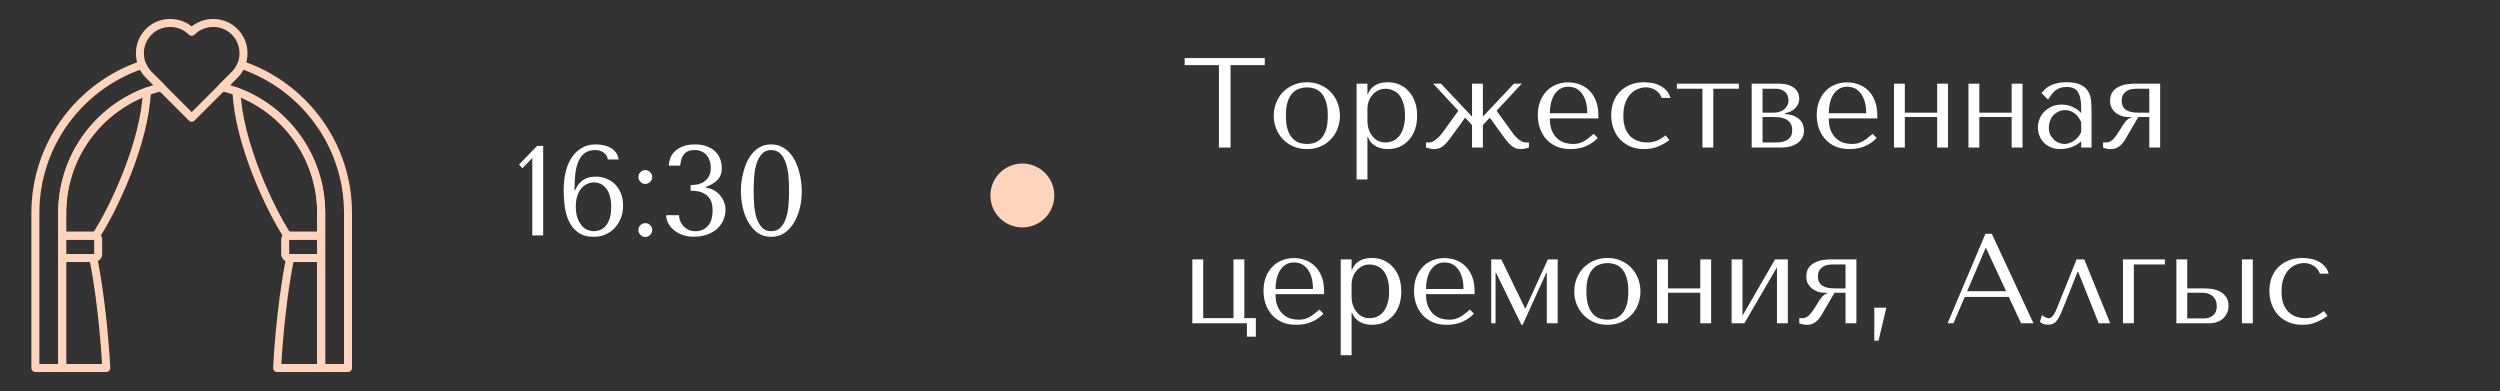 <?xml version="1.0" encoding="UTF-8"?> <svg xmlns="http://www.w3.org/2000/svg" width="313" height="49" viewBox="0 0 313 49" fill="none"><rect x="0" y="0" width="313" height="49" fill="#333333" stroke="none"/><g clip-path="url(#clip0_17_459)"><path d="M24 3.98C23.256 3.236 22.281 2.873 21.308 2.873C20.333 2.873 19.359 3.236 18.624 3.98C17.145 5.459 17.145 7.886 18.624 9.365L24 14.741L29.376 9.365C30.855 7.886 30.855 5.459 29.376 3.98C28.64 3.236 27.666 2.873 26.692 2.873C25.718 2.873 24.744 3.236 24 3.98Z" stroke="#FFD4BC" stroke-miterlimit="10" stroke-linecap="round" stroke-linejoin="round"></path><path d="M11.81 32.3H7.787V29.516H11.81C12.075 29.516 12.29 29.731 12.29 29.996V31.82C12.29 32.085 12.075 32.3 11.81 32.3Z" stroke="#FFD4BC" stroke-miterlimit="10" stroke-linejoin="round"></path><path d="M11.989 29.552C14.144 26.282 18.131 17.902 18.387 11.457C12.199 13.741 7.787 19.691 7.787 26.672V29.516H11.81C11.873 29.516 11.933 29.529 11.989 29.552Z" stroke="#FFD4BC" stroke-miterlimit="10" stroke-linejoin="round"></path><path d="M7.787 32.3V46.073H13.303C13.303 46.073 12.964 38.633 11.671 32.3H7.787Z" stroke="#FFD4BC" stroke-miterlimit="10" stroke-linejoin="round"></path><path d="M36.19 32.3H40.213V29.516H36.19C35.925 29.516 35.709 29.731 35.709 29.996V31.82C35.709 32.085 35.925 32.3 36.19 32.3Z" stroke="#FFD4BC" stroke-miterlimit="10" stroke-linejoin="round"></path><path d="M36.01 29.552C33.855 26.282 29.868 17.902 29.613 11.457C35.8 13.741 40.213 19.691 40.213 26.672V29.516H36.189C36.126 29.516 36.065 29.529 36.01 29.552Z" stroke="#FFD4BC" stroke-miterlimit="10" stroke-linejoin="round"></path><path d="M40.212 32.3V46.073H34.696C34.696 46.073 35.034 38.633 36.328 32.3H40.212Z" stroke="#FFD4BC" stroke-miterlimit="10" stroke-linejoin="round"></path><path d="M30.204 8.113C30.02 8.57 29.743 8.996 29.375 9.365L27.824 10.916C34.932 12.636 40.212 19.035 40.212 26.672V46.073H43.571V26.671C43.572 18.048 37.963 10.714 30.204 8.113Z" stroke="#FFD4BC" stroke-miterlimit="10" stroke-linejoin="round"></path><path d="M18.624 9.365C18.256 8.997 17.98 8.57 17.794 8.113C10.036 10.714 4.428 18.048 4.428 26.671V46.073H7.787V26.671C7.787 19.035 13.067 12.636 20.175 10.916L18.624 9.365Z" stroke="#FFD4BC" stroke-miterlimit="10" stroke-linejoin="round"></path><path d="M68.004 29.473H66.644V19.777L65.412 21.057L64.98 20.609L67.236 18.273H68.004V29.473ZM77.449 19.969H76.105C76.041 19.596 75.865 19.308 75.577 19.105C75.289 18.892 74.943 18.785 74.537 18.785C74.004 18.785 73.567 18.908 73.225 19.153C72.884 19.398 72.617 19.745 72.425 20.193C72.233 20.631 72.1 21.159 72.025 21.777C71.961 22.396 71.929 23.078 71.929 23.825H71.993L72.185 23.457C72.367 23.095 72.655 22.78 73.049 22.513C73.455 22.247 73.988 22.113 74.649 22.113C75.044 22.113 75.439 22.188 75.833 22.337C76.239 22.476 76.601 22.695 76.921 22.993C77.241 23.292 77.503 23.671 77.705 24.129C77.908 24.588 78.009 25.137 78.009 25.777C78.009 26.311 77.919 26.812 77.737 27.281C77.556 27.75 77.305 28.161 76.985 28.513C76.665 28.865 76.281 29.142 75.833 29.345C75.385 29.548 74.889 29.649 74.345 29.649C73.556 29.649 72.911 29.473 72.409 29.121C71.919 28.769 71.535 28.316 71.257 27.761C70.991 27.206 70.809 26.588 70.713 25.905C70.617 25.212 70.569 24.524 70.569 23.841C70.569 23.116 70.639 22.407 70.777 21.713C70.927 21.02 71.161 20.407 71.481 19.873C71.812 19.329 72.233 18.897 72.745 18.577C73.257 18.247 73.881 18.081 74.617 18.081C74.969 18.081 75.305 18.119 75.625 18.193C75.945 18.268 76.233 18.38 76.489 18.529C76.745 18.678 76.959 18.876 77.129 19.121C77.3 19.356 77.407 19.639 77.449 19.969ZM72.089 25.889C72.089 26.433 72.159 26.897 72.297 27.281C72.436 27.665 72.612 27.985 72.825 28.241C73.039 28.486 73.279 28.668 73.545 28.785C73.823 28.892 74.089 28.945 74.345 28.945C74.548 28.945 74.772 28.908 75.017 28.833C75.273 28.759 75.513 28.609 75.737 28.385C75.961 28.161 76.148 27.852 76.297 27.457C76.447 27.052 76.521 26.529 76.521 25.889C76.521 25.302 76.452 24.812 76.313 24.417C76.185 24.023 76.015 23.708 75.801 23.473C75.588 23.238 75.353 23.073 75.097 22.977C74.841 22.881 74.596 22.833 74.361 22.833C74.095 22.833 73.828 22.892 73.561 23.009C73.295 23.116 73.049 23.292 72.825 23.537C72.612 23.772 72.436 24.087 72.297 24.481C72.159 24.865 72.089 25.334 72.089 25.889ZM79.929 28.801C79.929 28.567 80.014 28.364 80.185 28.193C80.355 28.023 80.558 27.937 80.793 27.937C81.027 27.937 81.23 28.023 81.401 28.193C81.571 28.364 81.657 28.567 81.657 28.801C81.657 29.036 81.571 29.238 81.401 29.409C81.23 29.58 81.027 29.665 80.793 29.665C80.558 29.665 80.355 29.58 80.185 29.409C80.014 29.238 79.929 29.036 79.929 28.801ZM79.929 22.161C79.929 21.927 80.014 21.724 80.185 21.553C80.355 21.383 80.558 21.297 80.793 21.297C81.027 21.297 81.23 21.383 81.401 21.553C81.571 21.724 81.657 21.927 81.657 22.161C81.657 22.396 81.571 22.599 81.401 22.769C81.23 22.94 81.027 23.025 80.793 23.025C80.558 23.025 80.355 22.94 80.185 22.769C80.014 22.599 79.929 22.396 79.929 22.161ZM86.465 23.169C86.689 23.169 86.945 23.148 87.233 23.105C87.532 23.052 87.809 22.951 88.065 22.801C88.332 22.641 88.551 22.417 88.721 22.129C88.903 21.841 88.993 21.462 88.993 20.993C88.993 20.705 88.951 20.433 88.865 20.177C88.791 19.91 88.668 19.676 88.497 19.473C88.337 19.26 88.129 19.095 87.873 18.977C87.617 18.849 87.313 18.785 86.961 18.785C86.737 18.785 86.524 18.812 86.321 18.865C86.119 18.919 85.937 19.02 85.777 19.169C85.617 19.308 85.484 19.505 85.377 19.761C85.271 20.017 85.196 20.343 85.153 20.737H83.729C83.74 20.449 83.799 20.151 83.905 19.841C84.023 19.521 84.209 19.233 84.465 18.977C84.721 18.71 85.057 18.497 85.473 18.337C85.889 18.166 86.412 18.081 87.041 18.081C87.617 18.081 88.113 18.166 88.529 18.337C88.956 18.497 89.303 18.716 89.569 18.993C89.847 19.26 90.049 19.575 90.177 19.937C90.305 20.3 90.369 20.678 90.369 21.073C90.369 21.628 90.22 22.081 89.921 22.433C89.623 22.774 89.169 23.073 88.561 23.329L88.385 23.393V23.505L88.561 23.537C88.913 23.59 89.228 23.708 89.505 23.889C89.783 24.06 90.017 24.273 90.209 24.529C90.412 24.774 90.567 25.052 90.673 25.361C90.78 25.66 90.833 25.959 90.833 26.257C90.833 26.684 90.748 27.1 90.577 27.505C90.417 27.91 90.172 28.273 89.841 28.593C89.511 28.902 89.095 29.153 88.593 29.345C88.103 29.537 87.527 29.633 86.865 29.633C86.396 29.644 85.953 29.58 85.537 29.441C85.121 29.302 84.753 29.11 84.433 28.865C84.124 28.609 83.873 28.316 83.681 27.985C83.5 27.654 83.409 27.308 83.409 26.945H85.009C85.02 27.201 85.073 27.452 85.169 27.697C85.276 27.942 85.415 28.156 85.585 28.337C85.767 28.518 85.98 28.668 86.225 28.785C86.471 28.892 86.748 28.945 87.057 28.945C87.697 28.945 88.215 28.732 88.609 28.305C89.015 27.878 89.217 27.217 89.217 26.321C89.217 26.129 89.196 25.895 89.153 25.617C89.111 25.34 88.999 25.073 88.817 24.817C88.647 24.55 88.375 24.326 88.001 24.145C87.628 23.964 87.116 23.873 86.465 23.873V23.169ZM92.757 23.905C92.757 23.596 92.778 23.238 92.821 22.833C92.874 22.417 92.954 21.996 93.061 21.569C93.178 21.132 93.328 20.705 93.509 20.289C93.701 19.873 93.936 19.505 94.213 19.185C94.49 18.855 94.821 18.588 95.205 18.385C95.589 18.183 96.037 18.081 96.549 18.081C97.061 18.081 97.509 18.183 97.893 18.385C98.287 18.588 98.624 18.855 98.901 19.185C99.189 19.505 99.429 19.873 99.621 20.289C99.813 20.705 99.962 21.132 100.069 21.569C100.186 21.996 100.266 22.417 100.309 22.833C100.362 23.238 100.389 23.596 100.389 23.905C100.389 24.577 100.314 25.255 100.165 25.937C100.016 26.609 99.781 27.223 99.461 27.777C99.151 28.332 98.751 28.785 98.261 29.137C97.781 29.479 97.21 29.649 96.549 29.649C95.888 29.649 95.317 29.479 94.837 29.137C94.368 28.785 93.978 28.332 93.669 27.777C93.359 27.223 93.13 26.609 92.981 25.937C92.832 25.255 92.757 24.577 92.757 23.905ZM94.357 23.905C94.357 24.449 94.378 25.02 94.421 25.617C94.463 26.215 94.559 26.759 94.709 27.249C94.869 27.74 95.093 28.145 95.381 28.465C95.669 28.785 96.058 28.945 96.549 28.945C97.05 28.945 97.45 28.785 97.749 28.465C98.047 28.145 98.272 27.74 98.421 27.249C98.581 26.759 98.682 26.215 98.725 25.617C98.767 25.02 98.789 24.449 98.789 23.905C98.789 23.351 98.767 22.769 98.725 22.161C98.682 21.553 98.581 21.004 98.421 20.513C98.272 20.012 98.047 19.601 97.749 19.281C97.45 18.951 97.05 18.785 96.549 18.785C96.058 18.785 95.669 18.951 95.381 19.281C95.093 19.601 94.869 20.012 94.709 20.513C94.559 21.004 94.463 21.553 94.421 22.161C94.378 22.769 94.357 23.351 94.357 23.905Z" fill="white"></path><circle cx="128" cy="24.473" r="3.5" fill="#FFD4BC" stroke="#FFD4BC"></circle><path d="M154.064 18.473H152.608V8.153H148.32V7.273H158.352V8.153H154.064V18.473ZM167.76 14.489C167.76 15.044 167.664 15.577 167.472 16.089C167.28 16.59 167.003 17.033 166.64 17.417C166.288 17.801 165.856 18.105 165.344 18.329C164.843 18.553 164.277 18.665 163.648 18.665C163.008 18.665 162.427 18.553 161.904 18.329C161.392 18.095 160.955 17.785 160.592 17.401C160.24 17.017 159.963 16.575 159.76 16.073C159.568 15.561 159.472 15.033 159.472 14.489C159.472 13.934 159.568 13.406 159.76 12.905C159.963 12.393 160.24 11.945 160.592 11.561C160.955 11.177 161.392 10.873 161.904 10.649C162.427 10.415 163.008 10.297 163.648 10.297C164.277 10.297 164.843 10.415 165.344 10.649C165.856 10.873 166.288 11.177 166.64 11.561C167.003 11.945 167.28 12.393 167.472 12.905C167.664 13.406 167.76 13.934 167.76 14.489ZM166.24 14.489C166.24 13.742 166.16 13.14 166 12.681C165.84 12.212 165.632 11.849 165.376 11.593C165.12 11.337 164.837 11.166 164.528 11.081C164.219 10.985 163.92 10.937 163.632 10.937C163.344 10.937 163.045 10.985 162.736 11.081C162.427 11.166 162.139 11.337 161.872 11.593C161.616 11.849 161.403 12.212 161.232 12.681C161.072 13.14 160.992 13.742 160.992 14.489C160.992 15.225 161.072 15.828 161.232 16.297C161.403 16.756 161.616 17.113 161.872 17.369C162.139 17.625 162.427 17.801 162.736 17.897C163.045 17.983 163.344 18.025 163.632 18.025C163.92 18.025 164.219 17.983 164.528 17.897C164.837 17.801 165.12 17.625 165.376 17.369C165.632 17.113 165.84 16.756 166 16.297C166.16 15.828 166.24 15.225 166.24 14.489ZM169.843 22.473V10.473H171.203V11.769H171.267C171.661 10.788 172.493 10.297 173.763 10.297C174.296 10.297 174.787 10.399 175.235 10.601C175.683 10.793 176.067 11.076 176.387 11.449C176.717 11.812 176.973 12.249 177.155 12.761C177.336 13.273 177.427 13.849 177.427 14.489C177.427 15.118 177.336 15.694 177.155 16.217C176.973 16.729 176.717 17.166 176.387 17.529C176.067 17.892 175.683 18.174 175.235 18.377C174.787 18.569 174.296 18.665 173.763 18.665C173.507 18.665 173.251 18.639 172.995 18.585C172.749 18.532 172.515 18.447 172.291 18.329C172.067 18.212 171.864 18.057 171.683 17.865C171.512 17.673 171.373 17.439 171.267 17.161H171.203V22.473H169.843ZM171.203 13.673V15.065C171.203 15.502 171.261 15.892 171.379 16.233C171.507 16.575 171.672 16.868 171.875 17.113C172.077 17.348 172.312 17.529 172.579 17.657C172.845 17.774 173.128 17.833 173.427 17.833C173.757 17.833 174.072 17.774 174.371 17.657C174.669 17.529 174.931 17.332 175.155 17.065C175.389 16.788 175.571 16.436 175.699 16.009C175.837 15.582 175.907 15.065 175.907 14.457C175.907 13.86 175.837 13.348 175.699 12.921C175.571 12.495 175.395 12.148 175.171 11.881C174.947 11.614 174.68 11.422 174.371 11.305C174.072 11.177 173.757 11.113 173.427 11.113C173.117 11.113 172.824 11.182 172.547 11.321C172.28 11.449 172.045 11.63 171.843 11.865C171.64 12.089 171.48 12.361 171.363 12.681C171.256 12.991 171.203 13.321 171.203 13.673ZM180.411 10.473L184.299 14.601V10.473H185.659V14.601L189.547 10.473H190.523L187.371 13.865L189.387 16.649C189.483 16.788 189.595 16.927 189.723 17.065C189.851 17.204 189.984 17.332 190.123 17.449C190.272 17.556 190.416 17.646 190.555 17.721C190.704 17.796 190.843 17.833 190.971 17.833H191.419V18.473C191.28 18.516 191.12 18.558 190.939 18.601C190.757 18.644 190.571 18.665 190.379 18.665C189.952 18.665 189.579 18.532 189.259 18.265C188.939 17.988 188.656 17.678 188.411 17.337L186.523 14.729L185.659 15.657V18.473H184.299V15.657L183.435 14.729L181.547 17.337C181.301 17.678 181.019 17.988 180.699 18.265C180.379 18.532 180.005 18.665 179.579 18.665C179.387 18.665 179.2 18.644 179.019 18.601C178.837 18.558 178.677 18.516 178.539 18.473V17.833H178.987C179.115 17.833 179.248 17.796 179.387 17.721C179.525 17.646 179.664 17.556 179.803 17.449C179.952 17.332 180.091 17.204 180.219 17.065C180.357 16.927 180.475 16.788 180.571 16.649L182.587 13.865L179.435 10.473H180.411ZM200.118 14.825H194.038C194.038 15.476 194.134 16.009 194.326 16.425C194.518 16.841 194.758 17.166 195.046 17.401C195.334 17.636 195.644 17.801 195.974 17.897C196.316 17.983 196.636 18.025 196.934 18.025C197.201 18.025 197.441 17.998 197.654 17.945C197.878 17.881 198.092 17.796 198.294 17.689C198.497 17.582 198.694 17.449 198.886 17.289C199.089 17.129 199.302 16.953 199.526 16.761L200.038 17.273C199.612 17.721 199.11 18.068 198.534 18.313C197.958 18.548 197.329 18.665 196.646 18.665C195.942 18.665 195.329 18.548 194.806 18.313C194.294 18.068 193.868 17.748 193.526 17.353C193.196 16.948 192.945 16.494 192.774 15.993C192.614 15.481 192.534 14.959 192.534 14.425C192.534 13.785 192.63 13.214 192.822 12.713C193.014 12.201 193.281 11.769 193.622 11.417C193.964 11.055 194.364 10.783 194.822 10.601C195.281 10.409 195.782 10.313 196.326 10.313C196.838 10.313 197.324 10.399 197.782 10.569C198.241 10.74 198.641 10.996 198.982 11.337C199.334 11.678 199.612 12.111 199.814 12.633C200.017 13.156 200.118 13.774 200.118 14.489V14.825ZM194.038 14.185H198.726C198.726 13.15 198.513 12.34 198.086 11.753C197.67 11.156 197.084 10.857 196.326 10.857C195.932 10.857 195.59 10.953 195.302 11.145C195.014 11.326 194.774 11.572 194.582 11.881C194.401 12.191 194.262 12.548 194.166 12.953C194.081 13.348 194.038 13.758 194.038 14.185ZM206.218 17.833C206.655 17.833 207.055 17.764 207.418 17.625C207.791 17.476 208.165 17.247 208.538 16.937L209.002 17.545C208.639 17.823 208.191 18.078 207.658 18.313C207.135 18.548 206.522 18.665 205.818 18.665C205.189 18.665 204.623 18.558 204.122 18.345C203.621 18.121 203.189 17.823 202.826 17.449C202.474 17.065 202.202 16.617 202.01 16.105C201.818 15.582 201.722 15.023 201.722 14.425C201.722 13.86 201.807 13.326 201.978 12.825C202.159 12.324 202.426 11.886 202.778 11.513C203.13 11.14 203.562 10.847 204.074 10.633C204.586 10.409 205.178 10.297 205.85 10.297C206.17 10.297 206.501 10.329 206.842 10.393C207.194 10.447 207.519 10.553 207.818 10.713C208.127 10.863 208.399 11.065 208.634 11.321C208.869 11.566 209.039 11.881 209.146 12.265H208.042C207.925 11.892 207.685 11.577 207.322 11.321C206.959 11.065 206.533 10.937 206.042 10.937C205.743 10.937 205.429 11.001 205.098 11.129C204.767 11.246 204.463 11.444 204.186 11.721C203.919 11.988 203.695 12.351 203.514 12.809C203.333 13.257 203.242 13.806 203.242 14.457C203.242 15.086 203.322 15.62 203.482 16.057C203.653 16.484 203.877 16.831 204.154 17.097C204.431 17.353 204.746 17.54 205.098 17.657C205.461 17.774 205.834 17.833 206.218 17.833ZM213.145 18.473V11.113H209.945V10.473H217.705V11.113H214.505V18.473H213.145ZM219.311 10.473H222.655C223.231 10.473 223.69 10.543 224.031 10.681C224.383 10.82 224.65 10.991 224.831 11.193C225.013 11.385 225.13 11.588 225.183 11.801C225.237 12.014 225.263 12.196 225.263 12.345C225.263 12.612 225.21 12.852 225.103 13.065C225.007 13.268 224.874 13.449 224.703 13.609C224.543 13.758 224.357 13.881 224.143 13.977C223.93 14.062 223.717 14.127 223.503 14.169V14.281C223.727 14.292 223.973 14.329 224.239 14.393C224.517 14.457 224.773 14.569 225.007 14.729C225.253 14.879 225.455 15.086 225.615 15.353C225.775 15.62 225.855 15.956 225.855 16.361C225.855 16.628 225.802 16.889 225.695 17.145C225.589 17.39 225.418 17.614 225.183 17.817C224.949 18.009 224.645 18.169 224.271 18.297C223.898 18.415 223.45 18.473 222.927 18.473H219.311V10.473ZM220.671 17.833H222.335C222.442 17.833 222.607 17.828 222.831 17.817C223.066 17.796 223.295 17.737 223.519 17.641C223.754 17.545 223.957 17.396 224.127 17.193C224.298 16.98 224.383 16.681 224.383 16.297C224.383 15.902 224.293 15.593 224.111 15.369C223.941 15.145 223.733 14.98 223.487 14.873C223.242 14.767 222.986 14.703 222.719 14.681C222.463 14.66 222.25 14.649 222.079 14.649H220.671V17.833ZM220.671 14.105H222.063C222.309 14.105 222.543 14.073 222.767 14.009C222.991 13.934 223.189 13.833 223.359 13.705C223.53 13.566 223.663 13.406 223.759 13.225C223.866 13.033 223.919 12.815 223.919 12.569C223.919 12.441 223.898 12.297 223.855 12.137C223.823 11.966 223.749 11.806 223.631 11.657C223.514 11.508 223.343 11.38 223.119 11.273C222.906 11.166 222.618 11.113 222.255 11.113H220.671V14.105ZM235.04 14.825H228.96C228.96 15.476 229.056 16.009 229.248 16.425C229.44 16.841 229.68 17.166 229.968 17.401C230.256 17.636 230.566 17.801 230.896 17.897C231.238 17.983 231.558 18.025 231.856 18.025C232.123 18.025 232.363 17.998 232.576 17.945C232.8 17.881 233.014 17.796 233.216 17.689C233.419 17.582 233.616 17.449 233.808 17.289C234.011 17.129 234.224 16.953 234.448 16.761L234.96 17.273C234.534 17.721 234.032 18.068 233.456 18.313C232.88 18.548 232.251 18.665 231.568 18.665C230.864 18.665 230.251 18.548 229.728 18.313C229.216 18.068 228.79 17.748 228.448 17.353C228.118 16.948 227.867 16.494 227.696 15.993C227.536 15.481 227.456 14.959 227.456 14.425C227.456 13.785 227.552 13.214 227.744 12.713C227.936 12.201 228.203 11.769 228.544 11.417C228.886 11.055 229.286 10.783 229.744 10.601C230.203 10.409 230.704 10.313 231.248 10.313C231.76 10.313 232.246 10.399 232.704 10.569C233.163 10.74 233.563 10.996 233.904 11.337C234.256 11.678 234.534 12.111 234.736 12.633C234.939 13.156 235.04 13.774 235.04 14.489V14.825ZM228.96 14.185H233.648C233.648 13.15 233.435 12.34 233.008 11.753C232.592 11.156 232.006 10.857 231.248 10.857C230.854 10.857 230.512 10.953 230.224 11.145C229.936 11.326 229.696 11.572 229.504 11.881C229.323 12.191 229.184 12.548 229.088 12.953C229.003 13.348 228.96 13.758 228.96 14.185ZM238.484 14.649V18.473H237.124V10.473H238.484V14.105H242.532V10.473H243.892V18.473H242.532V14.649H238.484ZM247.812 14.649V18.473H246.452V10.473H247.812V14.105H251.86V10.473H253.22V18.473H251.86V14.649H247.812ZM258.724 10.297C259.503 10.297 260.105 10.409 260.532 10.633C260.959 10.847 261.268 11.129 261.46 11.481C261.663 11.833 261.78 12.239 261.812 12.697C261.844 13.156 261.86 13.625 261.86 14.105V18.473H260.564V17.689C260.255 17.988 259.86 18.228 259.38 18.409C258.9 18.58 258.42 18.665 257.94 18.665C257.481 18.665 257.076 18.585 256.724 18.425C256.372 18.265 256.079 18.057 255.844 17.801C255.609 17.545 255.433 17.257 255.316 16.937C255.199 16.617 255.14 16.292 255.14 15.961C255.14 15.62 255.204 15.278 255.332 14.937C255.46 14.596 255.652 14.292 255.908 14.025C256.164 13.748 256.479 13.524 256.852 13.353C257.225 13.182 257.652 13.097 258.132 13.097C258.612 13.097 259.065 13.193 259.492 13.385C259.929 13.566 260.287 13.828 260.564 14.169V13.481C260.564 12.607 260.431 11.956 260.164 11.529C259.908 11.102 259.433 10.889 258.74 10.889C258.441 10.889 258.18 10.927 257.956 11.001C257.732 11.076 257.529 11.182 257.348 11.321C257.177 11.449 257.017 11.614 256.868 11.817C256.719 12.009 256.569 12.228 256.42 12.473L255.588 11.641C255.737 11.481 255.892 11.321 256.052 11.161C256.223 11.001 256.425 10.857 256.66 10.729C256.905 10.601 257.193 10.5 257.524 10.425C257.855 10.34 258.255 10.297 258.724 10.297ZM260.564 15.305C260.511 15.177 260.431 15.028 260.324 14.857C260.228 14.687 260.1 14.521 259.94 14.361C259.78 14.201 259.588 14.068 259.364 13.961C259.14 13.844 258.873 13.785 258.564 13.785C258.255 13.785 257.972 13.849 257.716 13.977C257.46 14.095 257.241 14.255 257.06 14.457C256.889 14.649 256.756 14.879 256.66 15.145C256.564 15.412 256.516 15.689 256.516 15.977C256.516 16.319 256.575 16.617 256.692 16.873C256.82 17.119 256.98 17.332 257.172 17.513C257.364 17.684 257.577 17.812 257.812 17.897C258.047 17.983 258.271 18.025 258.484 18.025C258.687 18.025 258.889 17.988 259.092 17.913C259.305 17.838 259.503 17.737 259.684 17.609C259.876 17.471 260.047 17.311 260.196 17.129C260.345 16.948 260.468 16.75 260.564 16.537V15.305ZM270.453 10.473V18.473H269.093V14.649H267.717L266.101 17.417C265.855 17.833 265.583 18.148 265.285 18.361C264.997 18.564 264.655 18.665 264.261 18.665C263.909 18.665 263.589 18.601 263.301 18.473V17.833H263.685C264.015 17.833 264.309 17.7 264.565 17.433C264.821 17.166 265.125 16.745 265.477 16.169C265.583 15.998 265.679 15.838 265.765 15.689C265.861 15.54 265.957 15.406 266.053 15.289C266.149 15.161 266.255 15.049 266.373 14.953C266.49 14.857 266.634 14.777 266.805 14.713V14.649H266.437C266.117 14.649 265.818 14.596 265.541 14.489C265.263 14.383 265.023 14.239 264.821 14.057C264.618 13.876 264.458 13.668 264.341 13.433C264.234 13.188 264.181 12.927 264.181 12.649C264.181 12.137 264.298 11.737 264.533 11.449C264.767 11.161 265.05 10.948 265.381 10.809C265.711 10.66 266.047 10.569 266.389 10.537C266.741 10.495 267.029 10.473 267.253 10.473H270.453ZM269.093 11.113H267.429C267.354 11.113 267.215 11.124 267.013 11.145C266.821 11.156 266.623 11.209 266.421 11.305C266.218 11.401 266.037 11.55 265.877 11.753C265.717 11.956 265.637 12.244 265.637 12.617C265.637 12.905 265.69 13.145 265.797 13.337C265.903 13.529 266.047 13.684 266.229 13.801C266.421 13.908 266.645 13.988 266.901 14.041C267.167 14.084 267.461 14.105 267.781 14.105H269.093V11.113ZM150.64 39.833H154.432V32.473H155.792V39.833H157.232V42.153H156.112V40.473H149.28V32.473H150.64V39.833ZM165.775 36.825H159.695C159.695 37.476 159.791 38.009 159.983 38.425C160.175 38.841 160.415 39.166 160.703 39.401C160.991 39.636 161.3 39.801 161.631 39.897C161.972 39.983 162.292 40.025 162.591 40.025C162.857 40.025 163.097 39.998 163.311 39.945C163.535 39.881 163.748 39.796 163.951 39.689C164.153 39.583 164.351 39.449 164.543 39.289C164.745 39.129 164.959 38.953 165.183 38.761L165.695 39.273C165.268 39.721 164.767 40.068 164.191 40.313C163.615 40.548 162.985 40.665 162.303 40.665C161.599 40.665 160.985 40.548 160.463 40.313C159.951 40.068 159.524 39.748 159.183 39.353C158.852 38.948 158.601 38.495 158.431 37.993C158.271 37.481 158.191 36.959 158.191 36.425C158.191 35.785 158.287 35.215 158.479 34.713C158.671 34.201 158.937 33.769 159.279 33.417C159.62 33.054 160.02 32.782 160.479 32.601C160.937 32.409 161.439 32.313 161.983 32.313C162.495 32.313 162.98 32.398 163.439 32.569C163.897 32.74 164.297 32.996 164.639 33.337C164.991 33.678 165.268 34.111 165.471 34.633C165.673 35.156 165.775 35.775 165.775 36.489V36.825ZM159.695 36.185H164.383C164.383 35.151 164.169 34.34 163.743 33.753C163.327 33.156 162.74 32.857 161.983 32.857C161.588 32.857 161.247 32.953 160.959 33.145C160.671 33.327 160.431 33.572 160.239 33.881C160.057 34.191 159.919 34.548 159.823 34.953C159.737 35.348 159.695 35.758 159.695 36.185ZM167.858 44.473V32.473H169.218V33.769H169.282C169.677 32.788 170.509 32.297 171.778 32.297C172.311 32.297 172.802 32.398 173.25 32.601C173.698 32.793 174.082 33.076 174.402 33.449C174.733 33.812 174.989 34.249 175.17 34.761C175.351 35.273 175.442 35.849 175.442 36.489C175.442 37.118 175.351 37.694 175.17 38.217C174.989 38.729 174.733 39.166 174.402 39.529C174.082 39.892 173.698 40.175 173.25 40.377C172.802 40.569 172.311 40.665 171.778 40.665C171.522 40.665 171.266 40.639 171.01 40.585C170.765 40.532 170.53 40.447 170.306 40.329C170.082 40.212 169.879 40.057 169.698 39.865C169.527 39.673 169.389 39.438 169.282 39.161H169.218V44.473H167.858ZM169.218 35.673V37.065C169.218 37.502 169.277 37.892 169.394 38.233C169.522 38.575 169.687 38.868 169.89 39.113C170.093 39.348 170.327 39.529 170.594 39.657C170.861 39.775 171.143 39.833 171.442 39.833C171.773 39.833 172.087 39.775 172.386 39.657C172.685 39.529 172.946 39.332 173.17 39.065C173.405 38.788 173.586 38.436 173.714 38.009C173.853 37.583 173.922 37.065 173.922 36.457C173.922 35.86 173.853 35.348 173.714 34.921C173.586 34.495 173.41 34.148 173.186 33.881C172.962 33.614 172.695 33.422 172.386 33.305C172.087 33.177 171.773 33.113 171.442 33.113C171.133 33.113 170.839 33.182 170.562 33.321C170.295 33.449 170.061 33.63 169.858 33.865C169.655 34.089 169.495 34.361 169.378 34.681C169.271 34.99 169.218 35.321 169.218 35.673ZM184.618 36.825H178.538C178.538 37.476 178.634 38.009 178.826 38.425C179.018 38.841 179.258 39.166 179.546 39.401C179.834 39.636 180.144 39.801 180.474 39.897C180.816 39.983 181.136 40.025 181.434 40.025C181.701 40.025 181.941 39.998 182.154 39.945C182.378 39.881 182.592 39.796 182.794 39.689C182.997 39.583 183.194 39.449 183.386 39.289C183.589 39.129 183.802 38.953 184.026 38.761L184.538 39.273C184.112 39.721 183.61 40.068 183.034 40.313C182.458 40.548 181.829 40.665 181.146 40.665C180.442 40.665 179.829 40.548 179.306 40.313C178.794 40.068 178.368 39.748 178.026 39.353C177.696 38.948 177.445 38.495 177.274 37.993C177.114 37.481 177.034 36.959 177.034 36.425C177.034 35.785 177.13 35.215 177.322 34.713C177.514 34.201 177.781 33.769 178.122 33.417C178.464 33.054 178.864 32.782 179.322 32.601C179.781 32.409 180.282 32.313 180.826 32.313C181.338 32.313 181.824 32.398 182.282 32.569C182.741 32.74 183.141 32.996 183.482 33.337C183.834 33.678 184.112 34.111 184.314 34.633C184.517 35.156 184.618 35.775 184.618 36.489V36.825ZM178.538 36.185H183.226C183.226 35.151 183.013 34.34 182.586 33.753C182.17 33.156 181.584 32.857 180.826 32.857C180.432 32.857 180.09 32.953 179.802 33.145C179.514 33.327 179.274 33.572 179.082 33.881C178.901 34.191 178.762 34.548 178.666 34.953C178.581 35.348 178.538 35.758 178.538 36.185ZM187.966 32.473L190.926 38.585H191.006L193.79 32.473H195.022V40.473H193.662V34.153H193.598L190.638 40.665H190.478L187.31 34.153H187.246V40.473H186.702V32.473H187.966ZM205.385 36.489C205.385 37.044 205.289 37.577 205.097 38.089C204.905 38.59 204.628 39.033 204.265 39.417C203.913 39.801 203.481 40.105 202.969 40.329C202.468 40.553 201.902 40.665 201.273 40.665C200.633 40.665 200.052 40.553 199.529 40.329C199.017 40.094 198.58 39.785 198.217 39.401C197.865 39.017 197.588 38.575 197.385 38.073C197.193 37.561 197.097 37.033 197.097 36.489C197.097 35.934 197.193 35.407 197.385 34.905C197.588 34.393 197.865 33.945 198.217 33.561C198.58 33.177 199.017 32.873 199.529 32.649C200.052 32.414 200.633 32.297 201.273 32.297C201.902 32.297 202.468 32.414 202.969 32.649C203.481 32.873 203.913 33.177 204.265 33.561C204.628 33.945 204.905 34.393 205.097 34.905C205.289 35.407 205.385 35.934 205.385 36.489ZM203.865 36.489C203.865 35.742 203.785 35.14 203.625 34.681C203.465 34.212 203.257 33.849 203.001 33.593C202.745 33.337 202.462 33.166 202.153 33.081C201.844 32.985 201.545 32.937 201.257 32.937C200.969 32.937 200.67 32.985 200.361 33.081C200.052 33.166 199.764 33.337 199.497 33.593C199.241 33.849 199.028 34.212 198.857 34.681C198.697 35.14 198.617 35.742 198.617 36.489C198.617 37.225 198.697 37.828 198.857 38.297C199.028 38.756 199.241 39.113 199.497 39.369C199.764 39.625 200.052 39.801 200.361 39.897C200.67 39.983 200.969 40.025 201.257 40.025C201.545 40.025 201.844 39.983 202.153 39.897C202.462 39.801 202.745 39.625 203.001 39.369C203.257 39.113 203.465 38.756 203.625 38.297C203.785 37.828 203.865 37.225 203.865 36.489ZM208.828 36.649V40.473H207.468V32.473H208.828V36.105H212.876V32.473H214.236V40.473H212.876V36.649H208.828ZM218.156 39.529L222.236 32.473H223.836V40.473H222.476V33.465L218.396 40.473H216.796V32.473H218.156V39.529ZM232.421 32.473V40.473H231.061V36.649H229.685L228.069 39.417C227.824 39.833 227.552 40.148 227.253 40.361C226.965 40.564 226.624 40.665 226.229 40.665C225.877 40.665 225.557 40.601 225.269 40.473V39.833H225.653C225.984 39.833 226.277 39.7 226.533 39.433C226.789 39.166 227.093 38.745 227.445 38.169C227.552 37.998 227.648 37.839 227.733 37.689C227.829 37.54 227.925 37.407 228.021 37.289C228.117 37.161 228.224 37.049 228.341 36.953C228.459 36.857 228.603 36.777 228.773 36.713V36.649H228.405C228.085 36.649 227.787 36.596 227.509 36.489C227.232 36.383 226.992 36.239 226.789 36.057C226.587 35.876 226.427 35.668 226.309 35.433C226.203 35.188 226.149 34.926 226.149 34.649C226.149 34.137 226.267 33.737 226.501 33.449C226.736 33.161 227.019 32.948 227.349 32.809C227.68 32.66 228.016 32.569 228.357 32.537C228.709 32.495 228.997 32.473 229.221 32.473H232.421ZM231.061 33.113H229.397C229.323 33.113 229.184 33.124 228.981 33.145C228.789 33.156 228.592 33.209 228.389 33.305C228.187 33.401 228.005 33.55 227.845 33.753C227.685 33.956 227.605 34.244 227.605 34.617C227.605 34.905 227.659 35.145 227.765 35.337C227.872 35.529 228.016 35.684 228.197 35.801C228.389 35.908 228.613 35.988 228.869 36.041C229.136 36.084 229.429 36.105 229.749 36.105H231.061V33.113ZM235.191 42.649H234.663V38.521H236.167L235.191 42.649ZM251.503 37.177H245.983L244.575 40.473H243.839L248.575 29.273H249.375L254.591 40.473H253.039L251.503 37.177ZM251.167 36.457L248.655 31.065H248.591L246.287 36.457H251.167ZM260.95 32.473L264.198 40.473H262.758L260.198 34.057H260.102L258.262 38.681C258.113 39.065 257.969 39.385 257.83 39.641C257.702 39.886 257.569 40.089 257.43 40.249C257.291 40.398 257.142 40.5 256.982 40.553C256.822 40.617 256.641 40.649 256.438 40.649C255.99 40.649 255.643 40.532 255.398 40.297L255.654 39.449C255.75 39.535 255.878 39.62 256.038 39.705C256.198 39.791 256.353 39.833 256.502 39.833C256.63 39.833 256.747 39.791 256.854 39.705C256.971 39.609 257.073 39.492 257.158 39.353C257.243 39.215 257.318 39.071 257.382 38.921C257.446 38.761 257.505 38.623 257.558 38.505L259.99 32.473H260.95ZM271.044 33.113H267.156V40.473H265.796V32.473H271.044V33.113ZM272.483 32.473H273.843V36.105H275.763C276.019 36.105 276.334 36.121 276.707 36.153C277.08 36.185 277.438 36.276 277.779 36.425C278.12 36.564 278.408 36.782 278.643 37.081C278.888 37.38 279.011 37.801 279.011 38.345C279.011 38.676 278.942 38.974 278.803 39.241C278.675 39.497 278.504 39.721 278.291 39.913C278.078 40.094 277.827 40.233 277.539 40.329C277.262 40.425 276.979 40.473 276.691 40.473H272.483V32.473ZM280.691 32.473H282.051V40.473H280.691V32.473ZM273.843 39.865H275.971C276.387 39.865 276.75 39.742 277.059 39.497C277.379 39.241 277.539 38.862 277.539 38.361C277.539 37.945 277.459 37.625 277.299 37.401C277.139 37.166 276.952 36.996 276.739 36.889C276.536 36.772 276.334 36.703 276.131 36.681C275.928 36.66 275.779 36.649 275.683 36.649H273.843V39.865ZM288.624 39.833C289.061 39.833 289.461 39.764 289.824 39.625C290.197 39.476 290.571 39.246 290.944 38.937L291.408 39.545C291.045 39.822 290.597 40.078 290.064 40.313C289.541 40.548 288.928 40.665 288.224 40.665C287.595 40.665 287.029 40.559 286.528 40.345C286.027 40.121 285.595 39.822 285.232 39.449C284.88 39.065 284.608 38.617 284.416 38.105C284.224 37.583 284.128 37.023 284.128 36.425C284.128 35.86 284.213 35.327 284.384 34.825C284.565 34.324 284.832 33.886 285.184 33.513C285.536 33.14 285.968 32.846 286.48 32.633C286.992 32.409 287.584 32.297 288.256 32.297C288.576 32.297 288.907 32.329 289.248 32.393C289.6 32.447 289.925 32.553 290.224 32.713C290.533 32.862 290.805 33.065 291.04 33.321C291.275 33.566 291.445 33.881 291.552 34.265H290.448C290.331 33.892 290.091 33.577 289.728 33.321C289.365 33.065 288.939 32.937 288.448 32.937C288.149 32.937 287.835 33.001 287.504 33.129C287.173 33.246 286.869 33.444 286.592 33.721C286.325 33.988 286.101 34.35 285.92 34.809C285.739 35.257 285.648 35.806 285.648 36.457C285.648 37.087 285.728 37.62 285.888 38.057C286.059 38.484 286.283 38.831 286.56 39.097C286.837 39.353 287.152 39.54 287.504 39.657C287.867 39.775 288.24 39.833 288.624 39.833Z" fill="white"></path></g><defs><clipPath id="clip0_17_459"><rect width="313" height="48" fill="white" transform="translate(0 0.473)"></rect></clipPath></defs></svg> 